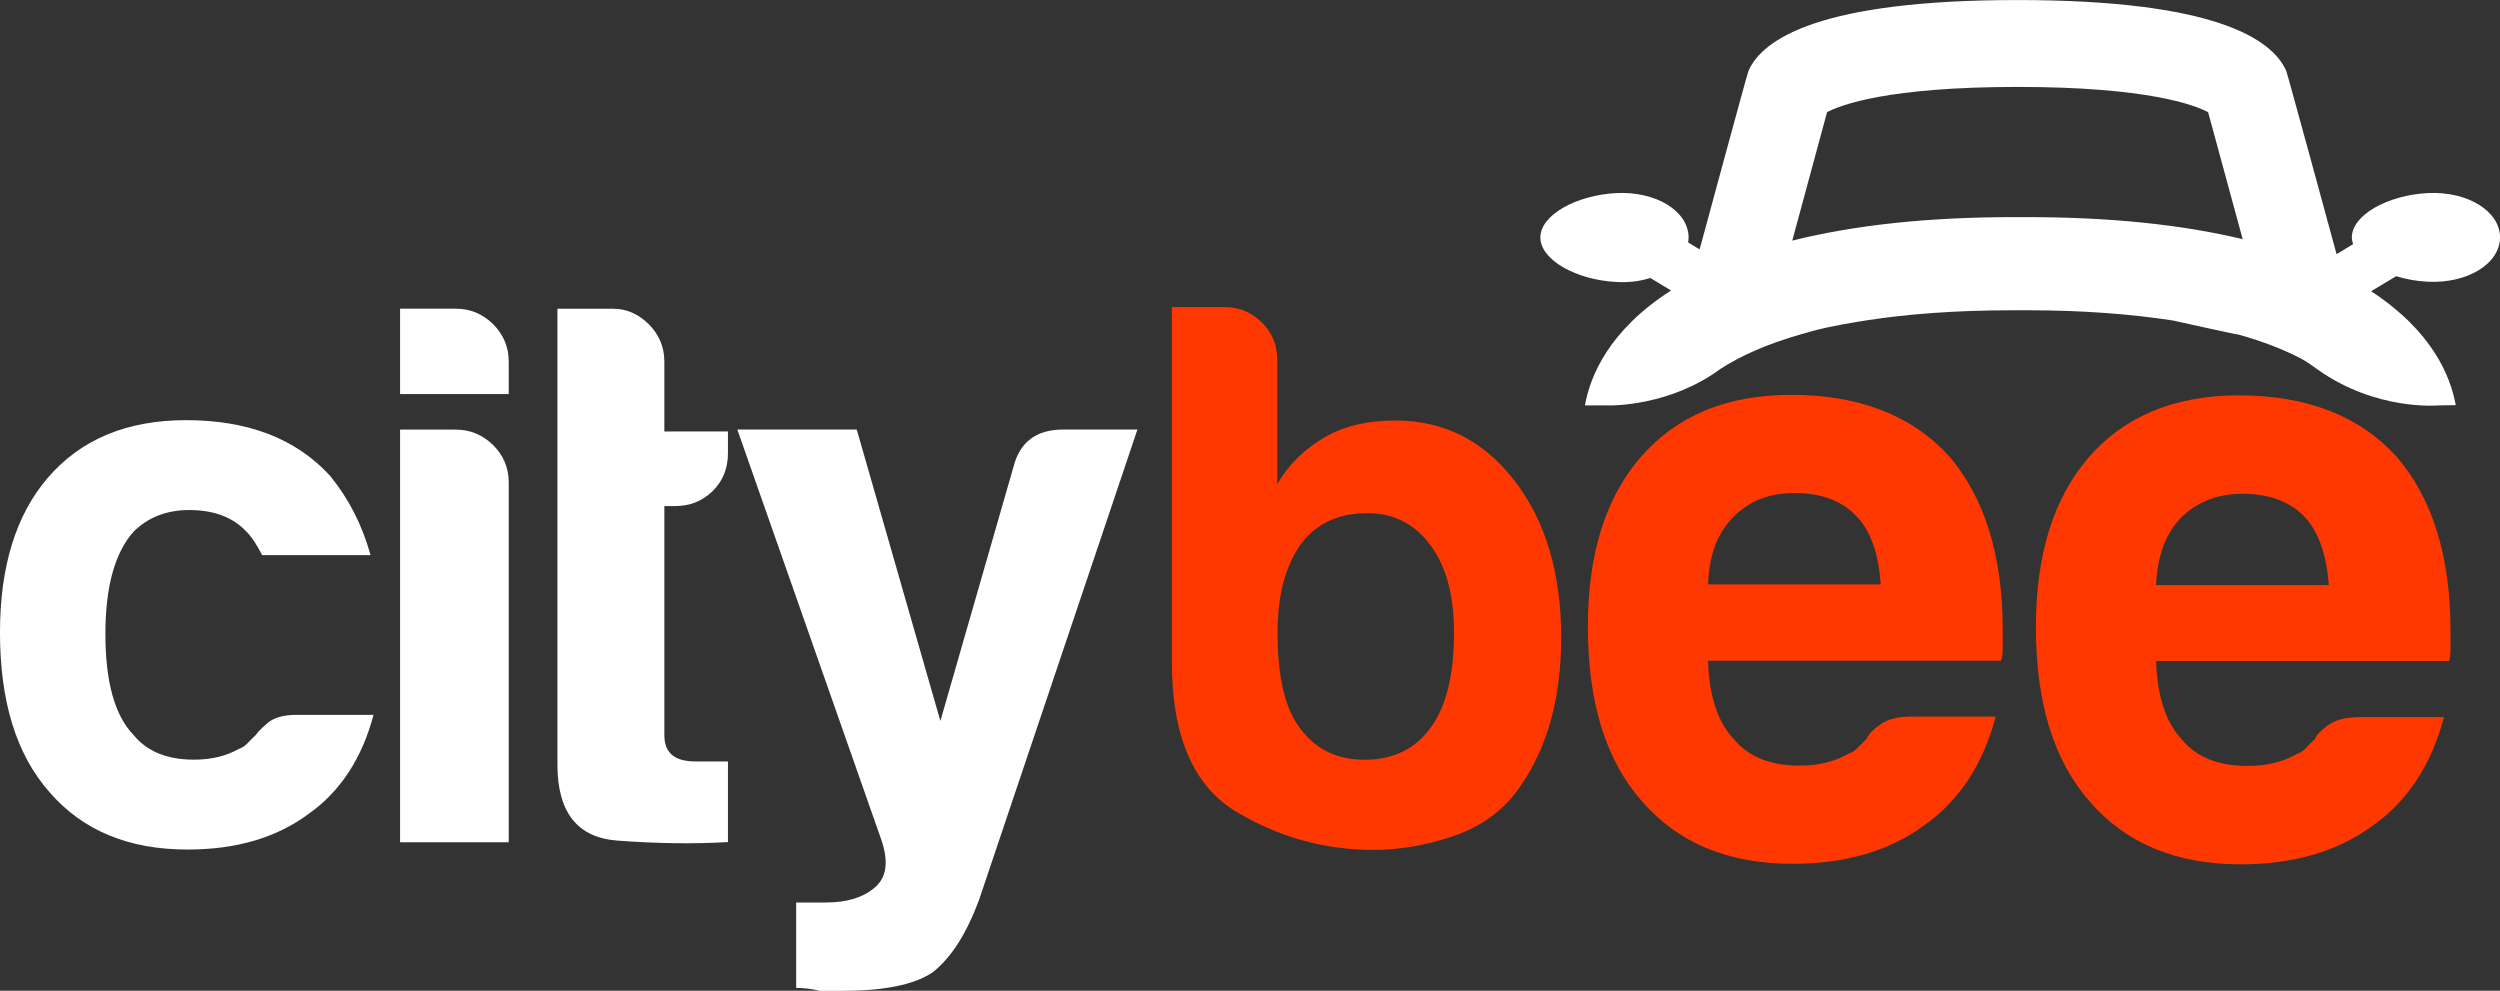 <?xml version="1.0" encoding="utf-8"?>
<!-- Generator: Adobe Illustrator 24.0.2, SVG Export Plug-In . SVG Version: 6.00 Build 0)  -->
<svg version="1.1" id="Layer_1" xmlns="http://www.w3.org/2000/svg" xmlns:xlink="http://www.w3.org/1999/xlink" x="0px" y="0px"
	 viewBox="0 0 998.5 395.7" style="enable-background:new 0 0 998.5 395.7;" xml:space="preserve">
<rect x="0" y="0" width="998.5" height="395.7" fill="#333333" stroke="none"/>
<style type="text/css">
	.st0{fill:#FFFFFF;}
	.st1{fill:#FF3802;}
</style>
<g id="g20" transform="translate(188.694,305.611)">
	<path id="path22" class="st0" d="M-70.4-20.1h30.9c-4.6,17.3-13.2,30.6-26,39.6c-12.8,9.5-28.9,14.2-48.3,14.2
		c-23.5,0-41.9-7.6-55.1-22.9c-13.2-14.9-19.8-36.1-19.8-63.8c0-26.4,6.4-47.1,19.2-61.9c13.2-15.3,31.6-22.9,55.1-22.9
		c24.8,0,44,7.4,57.6,22.3c7.4,9.1,12.8,19.6,16.1,31.6H-84c-2.1-4.1-4.1-7.2-6.2-9.3c-5.4-5.8-13-8.7-22.9-8.7
		c-9.1,0-16.5,2.9-22.3,8.7c-7.4,8.3-11.2,21.9-11.2,40.8c0,19,3.7,32.5,11.2,40.3c5.4,6.6,13.4,9.9,24.2,9.9c7,0,13-1.5,17.9-4.3
		c1.2-0.4,2.4-1.1,3.4-2.2c1-1,2.1-2.2,3.4-3.4c0.8-1.2,2.5-2.9,5-5C-79.1-19-75.3-20.1-70.4-20.1"/>
</g>
<g id="g24" transform="translate(219.791,391.095)">
	<path id="path26" class="st0" d="M-60-219.5h22.3c5.8,0,10.7,2.1,14.9,6.2c4.1,4.1,6.2,9.1,6.2,14.9v143.7H-60V-219.5z M-60-267.8
		h22.3c5.8,0,10.7,2.1,14.9,6.2c4.1,4.2,6.2,9.1,6.2,14.9v13H-60V-267.8z"/>
</g>
<g id="g28" transform="translate(318.043,267.522)">
	<path id="path30" class="st0" d="M-27.3,68.8c-13.6,0.8-28.4,0.6-44.3-0.6s-23.8-11.4-23.8-30.3v-182.1h22.3
		c5.3,0,10.1,2.1,14.2,6.2c4.1,4.1,6.2,9.1,6.2,14.9v27.9h25.4v8.7c0,6.2-2.1,11.2-6.2,15.2s-9.1,5.9-14.9,5.9h-4.3v91.5
		c0,7.1,4.1,10.5,12.4,10.5h13L-27.3,68.8L-27.3,68.8z"/>
</g>
<g id="g32" transform="translate(338.486,223.861)">
	<path id="path34" class="st0" d="M-20.5,170.7v-34.1h11.8c8.3,0,14.8-1.9,19.5-5.9c4.8-4,5.7-10.2,2.8-18.9L-44-52.3H3.7L37.1,64.1
		L66.3-37.4c2.5-9.9,9.1-14.9,19.8-14.9h29.7L52.6,135.4c-5,13.6-11.2,23.3-18.6,29.1c-7.4,5-19.6,7.4-36.5,7.4h-4.4h-4.3
		c-1.2-0.4-2.8-0.7-4.7-0.9C-17.7,170.8-19.2,170.7-20.5,170.7"/>
</g>
<g id="g36" transform="translate(535.542,330.246)">
	<path id="path38" class="st1" d="M45.2-77.6c0-14.8-3.1-26.4-9.3-34.7c-6.2-8.6-14.7-13-25.4-13c-11.5,0-20.4,4.2-26.5,12.4
		c-6.2,8.7-9.3,20.5-9.3,35.3c0,17.4,2.9,30,8.7,37.8c6.2,8.7,14.9,13,26,13c11.5,0,20.4-4.3,26.6-13C42.2-48.4,45.2-61,45.2-77.6
		 M-25.4-186.5v49.6c4.5-7.8,11.1-14.3,19.8-19.2c7.4-4.1,16.5-6.2,27.3-6.2c19.4,0,35.3,8,47.7,24.1S88-101.2,88-75.6
		s-6.2,46.4-18.6,62.5c-6.2,7.8-14.5,13.5-25.1,17C33.8,7.4,23.3,9.2,13,9.2C-6.8,9.2-25.2,4-42.2-6.3C-59-16.6-67.5-36.5-67.5-65.8
		v-141.8h21.1c5.8,0,10.7,2.1,14.9,6.2C-27.4-197.3-25.4-192.3-25.4-186.5"/>
</g>
<g id="g40" transform="translate(611.593,344.702)">
	<path id="path42" class="st1" d="M70.6-111.3h69c-0.9-12.2-4-21.2-9.5-27c-5.8-6.3-14.2-9.5-25-9.5c-9.9,0-18,3.1-24.3,9.5
		C74.4-132,71-123,70.6-111.3 M151.7-58.5h33.8c-5,18.9-14.4,33.4-28.4,43.3C143.2-4.9,125.6,0.3,104.4,0.3
		c-25.7,0-45.8-8.3-60.2-25C29.8-40.9,22.6-64.2,22.6-94.4c0-28.9,7-51.4,21-67.6c14.4-16.7,34.5-25,60.2-25c27,0,48,8.1,62.9,24.3
		c14.4,16.7,21.6,39.9,21.6,69.7v4.7v2.7c0,2.3-0.3,3.8-0.7,4.8h-117c0.4,14,3.8,24.3,10.1,31.1c5.9,7.2,14.7,10.8,26.4,10.8
		c7.6,0,14.2-1.6,19.6-4.8c1.4-0.4,2.6-1.2,3.7-2.4c1.1-1.1,2.4-2.3,3.7-3.7c0.4-1.4,2.1-3.2,5.1-5.4
		C142.1-57.4,146.3-58.5,151.7-58.5"/>
</g>
<g id="g44" transform="translate(745.832,344.513)">
	<path id="path46" class="st1" d="M115.3-110.8h69c-0.9-12.2-4.1-21.2-9.5-27.1c-5.9-6.3-14.2-9.4-25-9.4c-9.9,0-18,3.2-24.4,9.4
		C119.2-131.6,115.8-122.6,115.3-110.8 M196.5-58.1h33.8c-5,18.9-14.4,33.4-28.4,43.3c-14,10.3-31.6,15.5-52.8,15.5
		c-25.7,0-45.8-8.3-60.2-25C74.5-40.5,67.3-63.8,67.3-94c0-28.8,7-51.4,20.9-67.6c14.4-16.7,34.5-25,60.2-25c27,0,48,8.1,62.9,24.4
		c14.4,16.7,21.6,39.9,21.6,69.6v4.7v2.7c0,2.2-0.2,3.8-0.6,4.7h-117c0.5,14,3.8,24.3,10.1,31.1c5.8,7.2,14.6,10.8,26.4,10.8
		c7.7,0,14.2-1.6,19.6-4.7c1.3-0.5,2.6-1.2,3.7-2.4c1.1-1.2,2.3-2.4,3.7-3.7c0.4-1.4,2.1-3.1,5.1-5.4
		C186.9-57,191.1-58.1,196.5-58.1"/>
</g>
<g id="g48" transform="translate(647.226,486.117)">
	<path id="path50" class="st0" d="M82.5-441.3c5.4-2.9,24.3-10.1,76.1-10.1s70.7,7.2,76.1,10.1l13.8,50.7c-24.2-5.8-53-8.8-86-8.8
		H157c-34.2,0-63.7,3.2-88.4,9.4L82.5-441.3z M-1.7-373.5c4.9,0.3,9.6-0.3,13.6-1.6l8.3,5c-24.8,15.9-32.3,34.1-34.4,45.9h10.5
		c0,0,23.5,0.3,43.5-14.5c7.7-5,18.2-9.9,32.6-14c0.1,0.1,4.7-1.5,10-2.6c7.4-1.6,16.1-2.9,16.1-2.9c16.1-2.5,35.4-4,58.4-4h5.5
		c22.8,0,42,1.6,58.3,4.1c0,0,26,5.8,26.1,5.6c10,2.8,18.3,6.1,25,9.6c2.9,1.6,4.4,2.8,6.4,4.2c23.6,16.9,48.6,14.5,48.6,14.5
		l6.8-0.1c-2.1-11.7-9.5-29.6-33.8-45.5l10-6c3.9,1.2,8.2,2,12.6,2.2c15.8,0.8,28.8-7.1,28.9-17.7c-0.1-10.6-13.1-18.5-28.9-17.7
		s-30.3,8.7-30.3,17.7c0,0.9,0.2,1.8,0.5,2.7l-6.6,4c0,0-19.7-72.4-20.1-73.2c-5.7-12.9-28.9-28.3-107.4-28.3S56.8-470.7,51.1-457.8
		c-0.4,0.8-19.5,71.3-19.5,71.3l-4.6-2.8c0.1-0.7,0.2-1.4,0.2-2c-0.1-10.6-13.1-18.5-28.9-17.7S-32-400.3-32-391.3
		C-32-382.2-17.5-374.3-1.7-373.5"/>
</g>
</svg>
